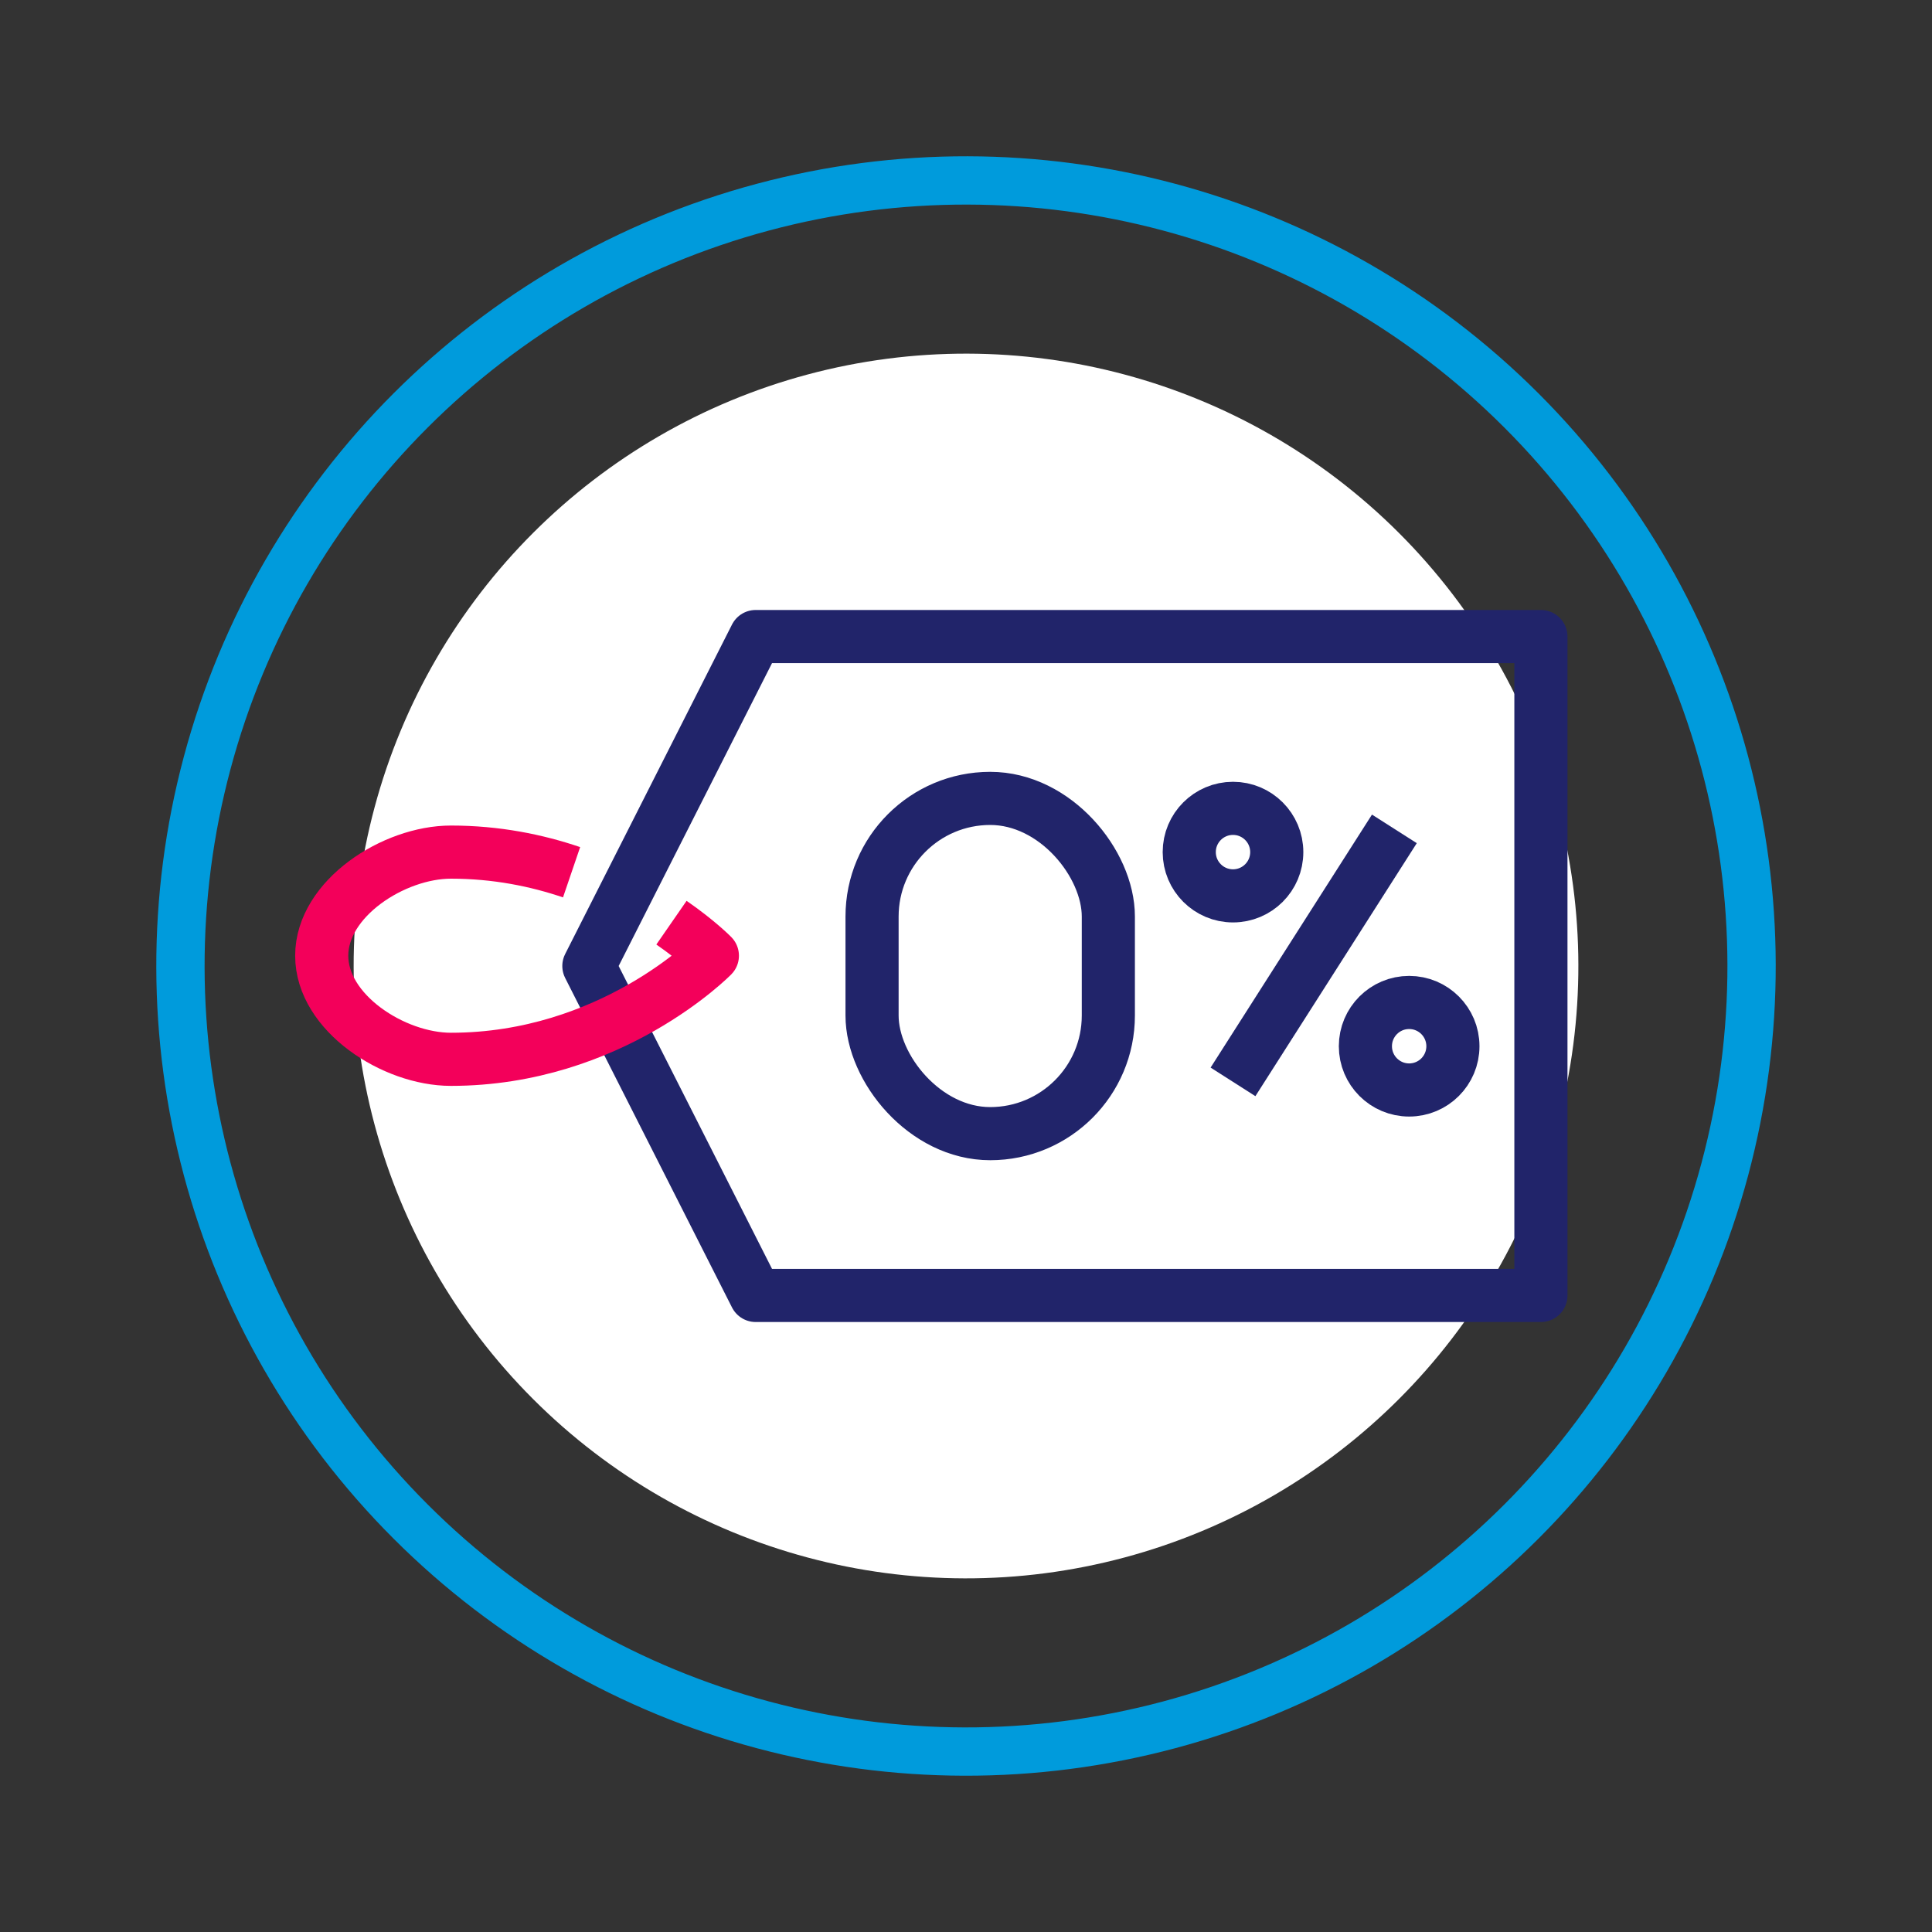 <svg xmlns="http://www.w3.org/2000/svg" viewBox="0 0 400 400"><rect x="0" y="0" width="400" height="400" fill="#333333" stroke="none"/><defs><style>      .cls-1 {        stroke: #f3005a;      }      .cls-1, .cls-2 {        stroke-linejoin: round;        stroke-width: 11px;      }      .cls-1, .cls-2, .cls-3 {        fill: none;      }      .cls-2 {        stroke: #21246a;      }      .cls-4 {        fill: #fff;      }      .cls-3 {        stroke: #009bdc;        stroke-miterlimit: 10;        stroke-width: 10px;      }    </style></defs><g id="Capa_1"><g><circle class="cls-3" cx="200" cy="200" r="162.64" transform="translate(-82.84 200) rotate(-45)"></circle><circle class="cls-4" cx="200" cy="200" r="126.78" transform="translate(-82.84 200) rotate(-45)"></circle></g></g><g id="Capa_2"><g><polygon class="cls-2" points="319.03 268.21 156.46 268.21 121.92 200 156.46 131.79 319.03 131.79 319.03 268.21"></polygon><rect class="cls-2" x="180.55" y="165.3" width="48.92" height="69.41" rx="24.46" ry="24.46"></rect><line class="cls-2" x1="288.69" y1="171.61" x2="255.28" y2="223.99"></line><circle class="cls-2" cx="255.28" cy="176.42" r="9.06"></circle><circle class="cls-2" cx="291.75" cy="216.61" r="9.06"></circle><path class="cls-1" d="M139.02,191.03c5.49,3.8,8.47,6.84,8.47,6.84,0,0-21.02,21.45-54.13,21.45-11.85,0-26.75-9.61-26.75-21.45s14.9-21.45,26.75-21.45c9.36,0,17.76,1.71,24.98,4.17"></path></g></g></svg>